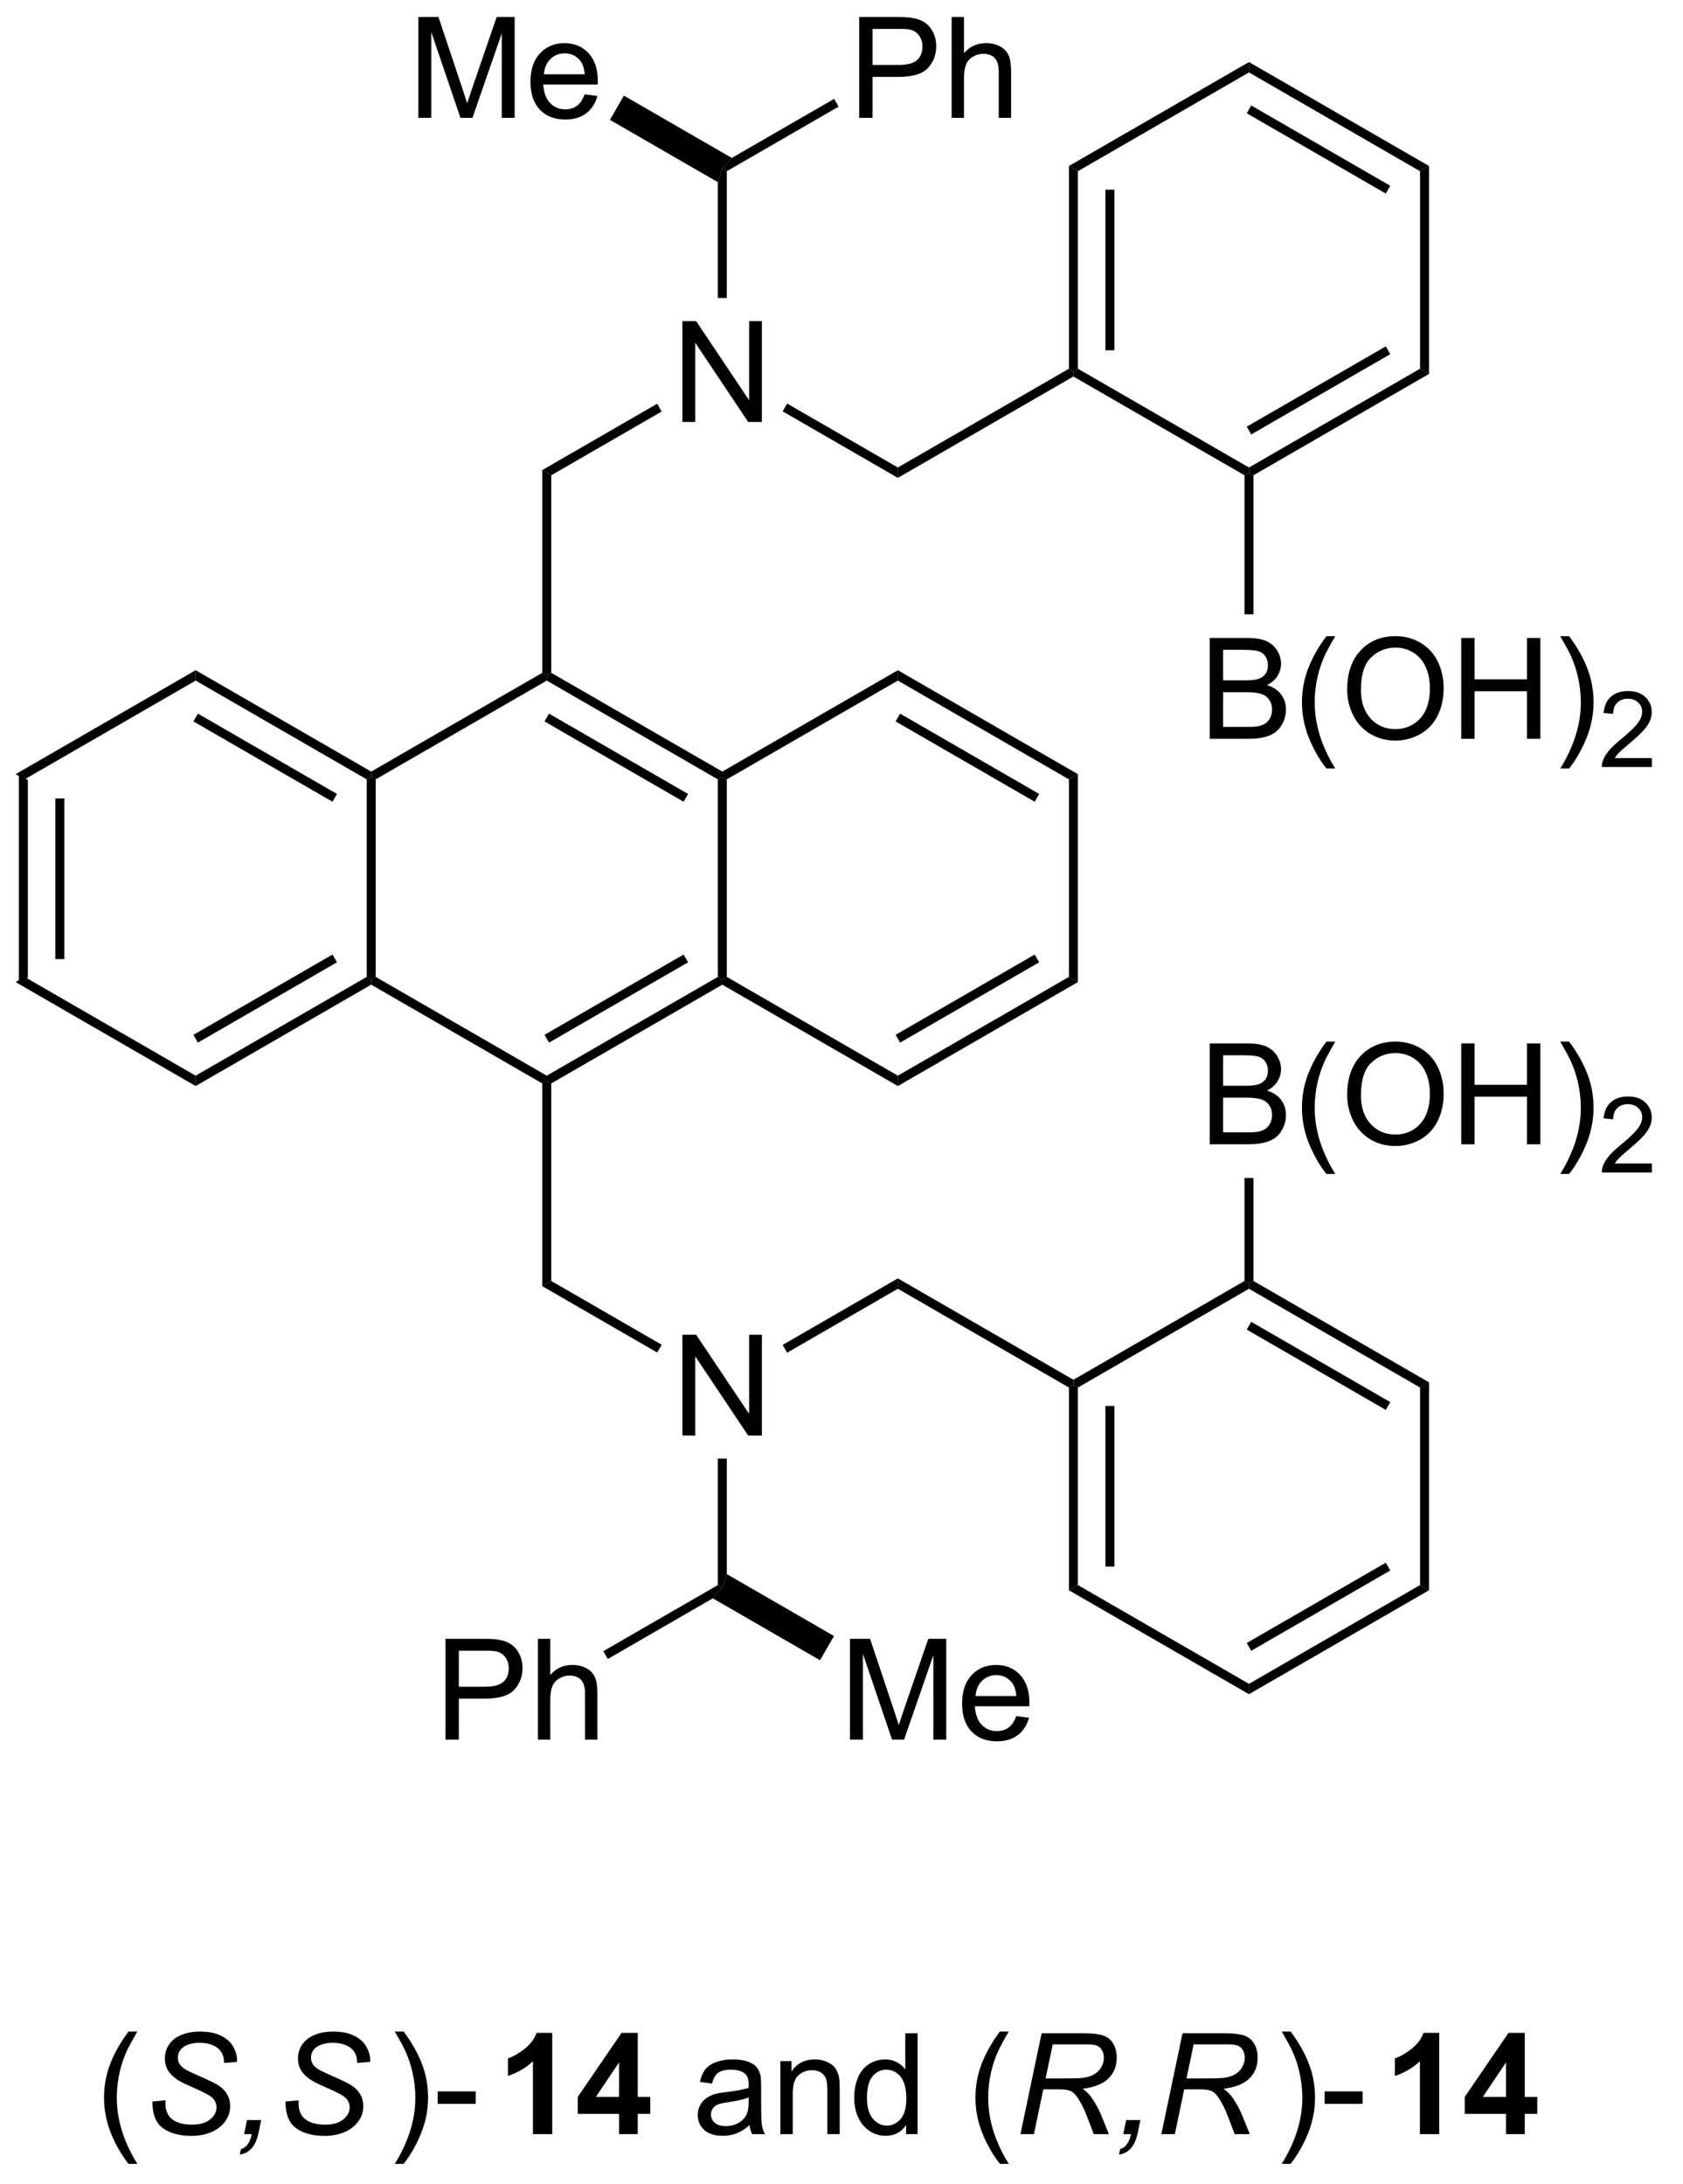 <?xml version="1.0" encoding="UTF-8"?>
<!DOCTYPE svg PUBLIC '-//W3C//DTD SVG 1.0//EN'
          'http://www.w3.org/TR/2001/REC-SVG-20010904/DTD/svg10.dtd'>
<svg stroke-dasharray="none" shape-rendering="auto" xmlns="http://www.w3.org/2000/svg" font-family="'Dialog'" text-rendering="auto" width="131" fill-opacity="1" color-interpolation="auto" color-rendering="auto" preserveAspectRatio="xMidYMid meet" font-size="12px" viewBox="0 0 131 170" fill="black" xmlns:xlink="http://www.w3.org/1999/xlink" stroke="black" image-rendering="auto" stroke-miterlimit="10" stroke-linecap="square" stroke-linejoin="miter" font-style="normal" stroke-width="1" height="170" stroke-dashoffset="0" font-weight="normal" stroke-opacity="1"
><!--Generated by the Batik Graphics2D SVG Generator--><defs id="genericDefs"
  /><g
  ><defs id="defs1"
    ><clipPath clipPathUnits="userSpaceOnUse" id="clipPath1"
      ><path d="M0.633 1.583 L98.185 1.583 L98.185 128.945 L0.633 128.945 L0.633 1.583 Z"
      /></clipPath
      ><clipPath clipPathUnits="userSpaceOnUse" id="clipPath2"
      ><path d="M252.232 18.832 L252.232 142.653 L347.072 142.653 L347.072 18.832 Z"
      /></clipPath
    ></defs
    ><g transform="scale(1.333,1.333) translate(-0.633,-1.583) matrix(1.029,0,0,1.029,-258.813,-17.788)"
    ><path d="M253.204 62.788 L253.715 63.083 L253.715 74.297 L253.204 74.592 ZM255.276 64.132 L255.276 73.248 L255.786 73.248 L255.786 64.132 Z" stroke="none" clip-path="url(#clipPath2)"
    /></g
    ><g transform="matrix(1.371,0,0,1.371,-345.928,-25.827)"
    ><path d="M253.204 74.592 L253.715 74.297 L263.426 79.904 L263.426 80.493 Z" stroke="none" clip-path="url(#clipPath2)"
    /></g
    ><g transform="matrix(1.371,0,0,1.371,-345.928,-25.827)"
    ><path d="M263.426 80.493 L263.426 79.904 L273.138 74.297 L273.393 74.444 L273.393 74.739 ZM263.554 78.028 L271.449 73.469 L271.194 73.028 L263.299 77.586 Z" stroke="none" clip-path="url(#clipPath2)"
    /></g
    ><g transform="matrix(1.371,0,0,1.371,-345.928,-25.827)"
    ><path d="M273.648 74.297 L273.393 74.444 L273.138 74.297 L273.138 63.083 L273.393 62.936 L273.648 63.083 Z" stroke="none" clip-path="url(#clipPath2)"
    /></g
    ><g transform="matrix(1.371,0,0,1.371,-345.928,-25.827)"
    ><path d="M273.393 62.641 L273.393 62.936 L273.138 63.083 L263.426 57.476 L263.426 56.887 ZM271.449 63.911 L263.554 59.352 L263.299 59.794 L271.194 64.353 Z" stroke="none" clip-path="url(#clipPath2)"
    /></g
    ><g transform="matrix(1.371,0,0,1.371,-345.928,-25.827)"
    ><path d="M253.715 63.083 L253.204 62.788 L263.426 56.887 L263.426 57.476 Z" stroke="none" clip-path="url(#clipPath2)"
    /></g
    ><g transform="matrix(1.371,0,0,1.371,-345.928,-25.827)"
    ><path d="M273.393 74.739 L273.393 74.444 L273.648 74.297 L283.36 79.904 L283.36 80.199 L283.105 80.346 Z" stroke="none" clip-path="url(#clipPath2)"
    /></g
    ><g transform="matrix(1.371,0,0,1.371,-345.928,-25.827)"
    ><path d="M283.615 80.346 L283.36 80.199 L283.36 79.904 L293.072 74.297 L293.327 74.444 L293.327 74.739 ZM283.488 78.028 L291.383 73.469 L291.128 73.028 L283.232 77.586 Z" stroke="none" clip-path="url(#clipPath2)"
    /></g
    ><g transform="matrix(1.371,0,0,1.371,-345.928,-25.827)"
    ><path d="M293.582 74.297 L293.327 74.444 L293.072 74.297 L293.072 63.083 L293.327 62.936 L293.582 63.083 Z" stroke="none" clip-path="url(#clipPath2)"
    /></g
    ><g transform="matrix(1.371,0,0,1.371,-345.928,-25.827)"
    ><path d="M293.327 62.641 L293.327 62.936 L293.072 63.083 L283.36 57.476 L283.36 57.181 L283.615 57.034 ZM291.383 63.911 L283.488 59.352 L283.232 59.794 L291.128 64.353 Z" stroke="none" clip-path="url(#clipPath2)"
    /></g
    ><g transform="matrix(1.371,0,0,1.371,-345.928,-25.827)"
    ><path d="M273.648 63.083 L273.393 62.936 L273.393 62.641 L283.105 57.034 L283.36 57.181 L283.36 57.476 Z" stroke="none" clip-path="url(#clipPath2)"
    /></g
    ><g transform="matrix(1.371,0,0,1.371,-345.928,-25.827)"
    ><path d="M293.327 74.739 L293.327 74.444 L293.582 74.297 L303.293 79.904 L303.293 80.493 Z" stroke="none" clip-path="url(#clipPath2)"
    /></g
    ><g transform="matrix(1.371,0,0,1.371,-345.928,-25.827)"
    ><path d="M303.293 80.493 L303.293 79.904 L313.005 74.297 L313.515 74.592 ZM303.421 78.028 L311.316 73.469 L311.061 73.028 L303.166 77.586 Z" stroke="none" clip-path="url(#clipPath2)"
    /></g
    ><g transform="matrix(1.371,0,0,1.371,-345.928,-25.827)"
    ><path d="M313.515 74.592 L313.005 74.297 L313.005 63.083 L313.515 62.788 Z" stroke="none" clip-path="url(#clipPath2)"
    /></g
    ><g transform="matrix(1.371,0,0,1.371,-345.928,-25.827)"
    ><path d="M313.515 62.788 L313.005 63.083 L303.293 57.476 L303.293 56.887 ZM311.316 63.911 L303.421 59.352 L303.166 59.794 L311.061 64.353 Z" stroke="none" clip-path="url(#clipPath2)"
    /></g
    ><g transform="matrix(1.371,0,0,1.371,-345.928,-25.827)"
    ><path d="M293.582 63.083 L293.327 62.936 L293.327 62.641 L303.293 56.887 L303.293 57.476 Z" stroke="none" clip-path="url(#clipPath2)"
    /></g
    ><g transform="matrix(1.371,0,0,1.371,-345.928,-25.827)"
    ><path d="M283.615 57.034 L283.36 57.181 L283.105 57.034 L283.105 45.525 L283.615 45.82 Z" stroke="none" clip-path="url(#clipPath2)"
    /></g
    ><g transform="matrix(1.371,0,0,1.371,-345.928,-25.827)"
    ><path d="M283.105 80.346 L283.36 80.199 L283.615 80.346 L283.615 91.56 L283.105 91.855 Z" stroke="none" clip-path="url(#clipPath2)"
    /></g
    ><g transform="matrix(1.371,0,0,1.371,-345.928,-25.827)"
    ><path d="M291.061 42.793 L291.061 37.067 L291.84 37.067 L294.848 41.562 L294.848 37.067 L295.574 37.067 L295.574 42.793 L294.796 42.793 L291.788 38.293 L291.788 42.793 L291.061 42.793 Z" stroke="none" clip-path="url(#clipPath2)"
    /></g
    ><g transform="matrix(1.371,0,0,1.371,-345.928,-25.827)"
    ><path d="M283.615 45.82 L283.105 45.525 L289.63 41.758 L289.885 42.2 Z" stroke="none" clip-path="url(#clipPath2)"
    /></g
    ><g transform="matrix(1.371,0,0,1.371,-345.928,-25.827)"
    ><path d="M291.061 100.337 L291.061 94.61 L291.84 94.61 L294.848 99.105 L294.848 94.61 L295.574 94.61 L295.574 100.337 L294.796 100.337 L291.788 95.837 L291.788 100.337 L291.061 100.337 Z" stroke="none" clip-path="url(#clipPath2)"
    /></g
    ><g transform="matrix(1.371,0,0,1.371,-345.928,-25.827)"
    ><path d="M283.105 91.855 L283.615 91.56 L289.885 95.18 L289.63 95.622 Z" stroke="none" clip-path="url(#clipPath2)"
    /></g
    ><g transform="matrix(1.371,0,0,1.371,-345.928,-25.827)"
    ><path d="M293.582 35.755 L293.072 35.755 L293.072 29.179 L293.327 28.41 L293.582 28.557 Z" stroke="none" clip-path="url(#clipPath2)"
    /></g
    ><g transform="matrix(1.371,0,0,1.371,-345.928,-25.827)"
    ><path d="M301.098 25.53 L301.098 19.804 L303.26 19.804 Q303.83 19.804 304.129 19.858 Q304.551 19.929 304.835 20.127 Q305.122 20.322 305.296 20.679 Q305.471 21.033 305.471 21.46 Q305.471 22.189 305.004 22.697 Q304.541 23.202 303.325 23.202 L301.856 23.202 L301.856 25.53 L301.098 25.53 ZM301.856 22.525 L303.338 22.525 Q304.072 22.525 304.379 22.252 Q304.689 21.978 304.689 21.483 Q304.689 21.124 304.507 20.869 Q304.325 20.611 304.028 20.53 Q303.838 20.478 303.322 20.478 L301.856 20.478 L301.856 22.525 ZM306.346 25.53 L306.346 19.804 L307.049 19.804 L307.049 21.858 Q307.541 21.288 308.291 21.288 Q308.752 21.288 309.09 21.471 Q309.432 21.65 309.577 21.971 Q309.723 22.291 309.723 22.9 L309.723 25.53 L309.02 25.53 L309.02 22.9 Q309.02 22.374 308.791 22.135 Q308.564 21.892 308.145 21.892 Q307.833 21.892 307.557 22.056 Q307.283 22.218 307.166 22.497 Q307.049 22.773 307.049 23.26 L307.049 25.53 L306.346 25.53 Z" stroke="none" clip-path="url(#clipPath2)"
    /></g
    ><g transform="matrix(1.371,0,0,1.371,-345.928,-25.827)"
    ><path d="M293.582 28.557 L293.327 28.41 L293.865 27.804 L299.675 24.45 L299.93 24.892 Z" stroke="none" clip-path="url(#clipPath2)"
    /></g
    ><g transform="matrix(1.371,0,0,1.371,-345.928,-25.827)"
    ><path d="M276.071 25.53 L276.071 19.804 L277.212 19.804 L278.568 23.858 Q278.756 24.424 278.842 24.705 Q278.938 24.392 279.146 23.788 L280.516 19.804 L281.537 19.804 L281.537 25.53 L280.805 25.53 L280.805 20.736 L279.141 25.53 L278.459 25.53 L276.803 20.655 L276.803 25.53 L276.071 25.53 ZM285.508 24.195 L286.235 24.283 Q286.063 24.921 285.597 25.273 Q285.133 25.624 284.412 25.624 Q283.5 25.624 282.967 25.064 Q282.435 24.502 282.435 23.491 Q282.435 22.445 282.974 21.866 Q283.514 21.288 284.373 21.288 Q285.204 21.288 285.73 21.856 Q286.258 22.421 286.258 23.447 Q286.258 23.51 286.256 23.635 L283.162 23.635 Q283.201 24.32 283.547 24.684 Q283.896 25.046 284.415 25.046 Q284.803 25.046 285.076 24.843 Q285.349 24.64 285.508 24.195 ZM283.201 23.056 L285.516 23.056 Q285.469 22.533 285.25 22.273 Q284.915 21.866 284.381 21.866 Q283.896 21.866 283.566 22.192 Q283.235 22.515 283.201 23.056 Z" stroke="none" clip-path="url(#clipPath2)"
    /></g
    ><g transform="matrix(1.371,0,0,1.371,-345.928,-25.827)"
    ><path d="M293.865 27.804 L293.327 28.41 L293.072 29.179 L286.946 25.642 L287.74 24.267 Z" stroke="none" clip-path="url(#clipPath2)"
    /></g
    ><g transform="matrix(1.371,0,0,1.371,-345.928,-25.827)"
    ><path d="M293.072 101.641 L293.582 101.641 L293.582 108.201 L293.327 108.97 L293.072 108.823 Z" stroke="none" clip-path="url(#clipPath2)"
    /></g
    ><g transform="matrix(1.371,0,0,1.371,-345.928,-25.827)"
    ><path d="M300.575 117.6 L300.575 111.873 L301.715 111.873 L303.072 115.928 Q303.26 116.493 303.346 116.774 Q303.442 116.462 303.65 115.858 L305.02 111.873 L306.041 111.873 L306.041 117.6 L305.309 117.6 L305.309 112.805 L303.645 117.6 L302.963 117.6 L301.307 112.725 L301.307 117.6 L300.575 117.6 ZM310.012 116.264 L310.739 116.352 Q310.567 116.99 310.101 117.342 Q309.637 117.694 308.916 117.694 Q308.004 117.694 307.471 117.134 Q306.939 116.571 306.939 115.561 Q306.939 114.514 307.478 113.936 Q308.017 113.358 308.877 113.358 Q309.708 113.358 310.234 113.925 Q310.762 114.49 310.762 115.516 Q310.762 115.579 310.76 115.704 L307.666 115.704 Q307.705 116.389 308.051 116.753 Q308.4 117.115 308.918 117.115 Q309.307 117.115 309.58 116.912 Q309.853 116.709 310.012 116.264 ZM307.705 115.126 L310.02 115.126 Q309.973 114.602 309.754 114.342 Q309.418 113.936 308.885 113.936 Q308.4 113.936 308.07 114.261 Q307.739 114.584 307.705 115.126 Z" stroke="none" clip-path="url(#clipPath2)"
    /></g
    ><g transform="matrix(1.371,0,0,1.371,-345.928,-25.827)"
    ><path d="M292.788 109.576 L293.327 108.97 L293.582 108.201 L299.668 111.715 L298.874 113.09 Z" stroke="none" clip-path="url(#clipPath2)"
    /></g
    ><g transform="matrix(1.371,0,0,1.371,-345.928,-25.827)"
    ><path d="M277.61 117.6 L277.61 111.873 L279.772 111.873 Q280.342 111.873 280.641 111.928 Q281.063 111.998 281.347 112.196 Q281.633 112.391 281.808 112.748 Q281.982 113.102 281.982 113.529 Q281.982 114.259 281.516 114.766 Q281.053 115.272 279.837 115.272 L278.368 115.272 L278.368 117.6 L277.61 117.6 ZM278.368 114.594 L279.85 114.594 Q280.584 114.594 280.891 114.321 Q281.201 114.048 281.201 113.553 Q281.201 113.194 281.019 112.938 Q280.837 112.68 280.54 112.6 Q280.35 112.548 279.834 112.548 L278.368 112.548 L278.368 114.594 ZM282.857 117.6 L282.857 111.873 L283.56 111.873 L283.56 113.928 Q284.053 113.358 284.803 113.358 Q285.264 113.358 285.602 113.54 Q285.943 113.719 286.089 114.04 Q286.235 114.36 286.235 114.969 L286.235 117.6 L285.532 117.6 L285.532 114.969 Q285.532 114.444 285.303 114.204 Q285.076 113.962 284.657 113.962 Q284.344 113.962 284.068 114.126 Q283.795 114.287 283.678 114.566 Q283.56 114.842 283.56 115.329 L283.56 117.6 L282.857 117.6 Z" stroke="none" clip-path="url(#clipPath2)"
    /></g
    ><g transform="matrix(1.371,0,0,1.371,-345.928,-25.827)"
    ><path d="M293.072 108.823 L293.327 108.97 L292.788 109.576 L286.826 113.018 L286.571 112.576 Z" stroke="none" clip-path="url(#clipPath2)"
    /></g
    ><g transform="matrix(1.371,0,0,1.371,-345.928,-25.827)"
    ><path d="M296.753 42.191 L297.008 41.749 L303.293 45.378 L303.293 45.967 Z" stroke="none" clip-path="url(#clipPath2)"
    /></g
    ><g transform="matrix(1.371,0,0,1.371,-345.928,-25.827)"
    ><path d="M303.293 45.967 L303.293 45.378 L313.005 39.771 L313.26 39.918 L313.26 40.213 Z" stroke="none" clip-path="url(#clipPath2)"
    /></g
    ><g transform="matrix(1.371,0,0,1.371,-345.928,-25.827)"
    ><path d="M297.008 95.631 L296.753 95.189 L303.293 91.413 L303.293 92.002 Z" stroke="none" clip-path="url(#clipPath2)"
    /></g
    ><g transform="matrix(1.371,0,0,1.371,-345.928,-25.827)"
    ><path d="M303.293 92.002 L303.293 91.413 L313.26 97.167 L313.26 97.462 L313.005 97.609 Z" stroke="none" clip-path="url(#clipPath2)"
    /></g
    ><g transform="matrix(1.371,0,0,1.371,-345.928,-25.827)"
    ><path d="M313.515 39.771 L313.26 39.918 L313.005 39.771 L313.005 28.262 L313.515 28.557 ZM315.587 38.722 L315.587 29.606 L315.077 29.606 L315.077 38.722 Z" stroke="none" clip-path="url(#clipPath2)"
    /></g
    ><g transform="matrix(1.371,0,0,1.371,-345.928,-25.827)"
    ><path d="M313.515 28.557 L313.005 28.262 L323.227 22.361 L323.227 22.95 Z" stroke="none" clip-path="url(#clipPath2)"
    /></g
    ><g transform="matrix(1.371,0,0,1.371,-345.928,-25.827)"
    ><path d="M323.227 22.95 L323.227 22.361 L333.449 28.262 L332.939 28.557 ZM323.1 25.268 L330.995 29.827 L331.25 29.385 L323.355 24.826 Z" stroke="none" clip-path="url(#clipPath2)"
    /></g
    ><g transform="matrix(1.371,0,0,1.371,-345.928,-25.827)"
    ><path d="M332.939 28.557 L333.449 28.262 L333.449 40.066 L332.939 39.771 Z" stroke="none" clip-path="url(#clipPath2)"
    /></g
    ><g transform="matrix(1.371,0,0,1.371,-345.928,-25.827)"
    ><path d="M332.939 39.771 L333.449 40.066 L323.482 45.82 L323.227 45.673 L323.227 45.378 ZM330.995 38.502 L323.1 43.06 L323.355 43.502 L331.25 38.943 Z" stroke="none" clip-path="url(#clipPath2)"
    /></g
    ><g transform="matrix(1.371,0,0,1.371,-345.928,-25.827)"
    ><path d="M323.227 45.378 L323.227 45.673 L322.972 45.82 L313.26 40.213 L313.26 39.918 L313.515 39.771 Z" stroke="none" clip-path="url(#clipPath2)"
    /></g
    ><g transform="matrix(1.371,0,0,1.371,-345.928,-25.827)"
    ><path d="M313.005 97.609 L313.26 97.462 L313.515 97.609 L313.515 108.823 L313.005 109.118 ZM315.077 98.658 L315.077 107.774 L315.587 107.774 L315.587 98.658 Z" stroke="none" clip-path="url(#clipPath2)"
    /></g
    ><g transform="matrix(1.371,0,0,1.371,-345.928,-25.827)"
    ><path d="M313.005 109.118 L313.515 108.823 L323.227 114.43 L323.227 115.019 Z" stroke="none" clip-path="url(#clipPath2)"
    /></g
    ><g transform="matrix(1.371,0,0,1.371,-345.928,-25.827)"
    ><path d="M323.227 115.019 L323.227 114.43 L332.939 108.823 L333.449 109.118 ZM323.355 112.554 L331.25 107.995 L330.995 107.553 L323.1 112.112 Z" stroke="none" clip-path="url(#clipPath2)"
    /></g
    ><g transform="matrix(1.371,0,0,1.371,-345.928,-25.827)"
    ><path d="M333.449 109.118 L332.939 108.823 L332.939 97.609 L333.449 97.314 Z" stroke="none" clip-path="url(#clipPath2)"
    /></g
    ><g transform="matrix(1.371,0,0,1.371,-345.928,-25.827)"
    ><path d="M333.449 97.314 L332.939 97.609 L323.227 92.002 L323.227 91.707 L323.482 91.56 ZM331.25 98.437 L323.355 93.879 L323.1 94.32 L330.995 98.879 Z" stroke="none" clip-path="url(#clipPath2)"
    /></g
    ><g transform="matrix(1.371,0,0,1.371,-345.928,-25.827)"
    ><path d="M322.972 91.56 L323.227 91.707 L323.227 92.002 L313.515 97.609 L313.26 97.462 L313.26 97.167 Z" stroke="none" clip-path="url(#clipPath2)"
    /></g
    ><g transform="matrix(1.371,0,0,1.371,-345.928,-25.827)"
    ><path d="M321 83.799 L321 78.072 L323.149 78.072 Q323.805 78.072 324.201 78.247 Q324.599 78.418 324.824 78.781 Q325.047 79.142 325.047 79.536 Q325.047 79.903 324.847 80.228 Q324.649 80.551 324.248 80.752 Q324.766 80.903 325.045 81.27 Q325.326 81.637 325.326 82.137 Q325.326 82.541 325.154 82.887 Q324.985 83.231 324.735 83.418 Q324.485 83.606 324.107 83.702 Q323.732 83.799 323.185 83.799 L321 83.799 ZM321.758 80.478 L322.998 80.478 Q323.5 80.478 323.719 80.411 Q324.008 80.325 324.154 80.127 Q324.303 79.926 324.303 79.627 Q324.303 79.34 324.165 79.124 Q324.029 78.908 323.774 78.827 Q323.521 78.747 322.904 78.747 L321.758 78.747 L321.758 80.478 ZM321.758 83.122 L323.185 83.122 Q323.553 83.122 323.701 83.096 Q323.962 83.049 324.136 82.939 Q324.313 82.83 324.425 82.622 Q324.54 82.411 324.54 82.137 Q324.54 81.817 324.375 81.583 Q324.212 81.346 323.92 81.249 Q323.631 81.153 323.084 81.153 L321.758 81.153 L321.758 83.122 ZM327.623 85.484 Q327.04 84.749 326.636 83.765 Q326.235 82.778 326.235 81.723 Q326.235 80.793 326.537 79.942 Q326.889 78.955 327.623 77.973 L328.125 77.973 Q327.654 78.786 327.5 79.135 Q327.264 79.674 327.125 80.26 Q326.959 80.989 326.959 81.728 Q326.959 83.606 328.125 85.484 L327.623 85.484 ZM328.803 81.01 Q328.803 79.583 329.568 78.778 Q330.334 77.971 331.545 77.971 Q332.337 77.971 332.972 78.351 Q333.61 78.728 333.943 79.406 Q334.279 80.083 334.279 80.942 Q334.279 81.814 333.928 82.502 Q333.576 83.189 332.93 83.543 Q332.287 83.898 331.54 83.898 Q330.732 83.898 330.094 83.507 Q329.459 83.114 329.131 82.439 Q328.803 81.762 328.803 81.01 ZM329.584 81.02 Q329.584 82.056 330.139 82.653 Q330.696 83.247 331.537 83.247 Q332.391 83.247 332.943 82.645 Q333.498 82.043 333.498 80.939 Q333.498 80.239 333.261 79.718 Q333.024 79.197 332.568 78.911 Q332.115 78.622 331.547 78.622 Q330.743 78.622 330.162 79.176 Q329.584 79.728 329.584 81.02 ZM335.278 83.799 L335.278 78.072 L336.036 78.072 L336.036 80.424 L339.012 80.424 L339.012 78.072 L339.77 78.072 L339.77 83.799 L339.012 83.799 L339.012 81.098 L336.036 81.098 L336.036 83.799 L335.278 83.799 ZM341.404 85.484 L340.899 85.484 Q342.068 83.606 342.068 81.728 Q342.068 80.994 341.899 80.27 Q341.766 79.684 341.529 79.145 Q341.375 78.793 340.899 77.973 L341.404 77.973 Q342.139 78.955 342.49 79.942 Q342.79 80.793 342.79 81.723 Q342.79 82.778 342.386 83.765 Q341.982 84.749 341.404 85.484 Z" stroke="none" clip-path="url(#clipPath2)"
    /></g
    ><g transform="matrix(1.371,0,0,1.371,-345.928,-25.827)"
    ><path d="M346.1 84.891 L346.1 85.399 L343.26 85.399 Q343.255 85.207 343.323 85.031 Q343.43 84.742 343.668 84.461 Q343.909 84.18 344.36 83.811 Q345.059 83.237 345.305 82.901 Q345.551 82.565 345.551 82.266 Q345.551 81.953 345.327 81.739 Q345.104 81.522 344.743 81.522 Q344.362 81.522 344.133 81.75 Q343.905 81.979 343.903 82.383 L343.36 82.328 Q343.417 81.721 343.78 81.405 Q344.143 81.086 344.755 81.086 Q345.374 81.086 345.733 81.43 Q346.094 81.772 346.094 82.278 Q346.094 82.535 345.989 82.785 Q345.883 83.034 345.637 83.309 Q345.393 83.584 344.825 84.065 Q344.35 84.463 344.215 84.606 Q344.081 84.748 343.993 84.891 L346.1 84.891 Z" stroke="none" clip-path="url(#clipPath2)"
    /></g
    ><g transform="matrix(1.371,0,0,1.371,-345.928,-25.827)"
    ><path d="M323.482 91.56 L323.227 91.707 L322.972 91.56 L322.972 85.71 L323.482 85.71 Z" stroke="none" clip-path="url(#clipPath2)"
    /></g
    ><g transform="matrix(1.371,0,0,1.371,-345.928,-25.827)"
    ><path d="M259.613 141.68 Q259.029 140.946 258.625 139.962 Q258.224 138.975 258.224 137.92 Q258.224 136.99 258.527 136.139 Q258.878 135.152 259.613 134.17 L260.115 134.17 Q259.644 134.982 259.49 135.331 Q259.253 135.87 259.115 136.456 Q258.949 137.185 258.949 137.925 Q258.949 139.803 260.115 141.68 L259.613 141.68 Z" stroke="none" clip-path="url(#clipPath2)"
    /></g
    ><g transform="matrix(1.371,0,0,1.371,-345.928,-25.827)"
    ><path d="M260.967 138.144 L261.717 138.073 L261.709 138.272 Q261.709 138.605 261.86 138.881 Q262.014 139.154 262.365 139.305 Q262.717 139.456 263.201 139.456 Q263.889 139.456 264.25 139.157 Q264.613 138.855 264.613 138.467 Q264.613 138.198 264.42 137.975 Q264.224 137.756 263.355 137.381 Q262.678 137.089 262.433 136.933 Q262.045 136.678 261.86 136.381 Q261.678 136.081 261.678 135.698 Q261.678 135.256 261.92 134.902 Q262.162 134.545 262.628 134.357 Q263.097 134.17 263.683 134.17 Q264.381 134.17 264.86 134.404 Q265.342 134.639 265.558 135.029 Q265.776 135.42 265.776 135.777 Q265.776 135.81 265.771 135.894 L265.034 135.951 Q265.034 135.709 264.99 135.573 Q264.912 135.334 264.748 135.17 Q264.584 135.006 264.297 134.907 Q264.011 134.808 263.654 134.808 Q263.029 134.808 262.683 135.089 Q262.417 135.303 262.417 135.66 Q262.417 135.87 262.526 136.037 Q262.636 136.201 262.92 136.363 Q263.123 136.475 263.886 136.81 Q264.503 137.084 264.738 137.24 Q265.05 137.448 265.217 137.743 Q265.386 138.037 265.386 138.412 Q265.386 138.878 265.102 139.272 Q264.818 139.662 264.318 139.878 Q263.818 140.094 263.175 140.094 Q262.201 140.094 261.586 139.67 Q260.972 139.245 260.967 138.144 ZM266.175 139.995 L266.342 139.193 L267.146 139.193 L267.003 139.894 Q266.87 140.524 266.589 140.816 Q266.31 141.11 265.933 141.152 L265.998 140.844 Q266.464 140.714 266.613 139.995 L266.175 139.995 ZM268.525 138.144 L269.275 138.073 L269.267 138.272 Q269.267 138.605 269.418 138.881 Q269.572 139.154 269.924 139.305 Q270.275 139.456 270.76 139.456 Q271.447 139.456 271.809 139.157 Q272.171 138.855 272.171 138.467 Q272.171 138.198 271.978 137.975 Q271.783 137.756 270.913 137.381 Q270.236 137.089 269.991 136.933 Q269.603 136.678 269.418 136.381 Q269.236 136.081 269.236 135.698 Q269.236 135.256 269.478 134.902 Q269.721 134.545 270.187 134.357 Q270.655 134.17 271.241 134.17 Q271.939 134.17 272.418 134.404 Q272.9 134.639 273.116 135.029 Q273.335 135.42 273.335 135.777 Q273.335 135.81 273.33 135.894 L272.593 135.951 Q272.593 135.709 272.549 135.573 Q272.471 135.334 272.307 135.17 Q272.142 135.006 271.856 134.907 Q271.57 134.808 271.213 134.808 Q270.588 134.808 270.241 135.089 Q269.976 135.303 269.976 135.66 Q269.976 135.87 270.085 136.037 Q270.195 136.201 270.478 136.363 Q270.682 136.475 271.445 136.81 Q272.062 137.084 272.296 137.24 Q272.609 137.448 272.775 137.743 Q272.945 138.037 272.945 138.412 Q272.945 138.878 272.661 139.272 Q272.377 139.662 271.877 139.878 Q271.377 140.094 270.734 140.094 Q269.76 140.094 269.145 139.67 Q268.53 139.245 268.525 138.144 Z" stroke="none" clip-path="url(#clipPath2)"
    /></g
    ><g transform="matrix(1.371,0,0,1.371,-345.928,-25.827)"
    ><path d="M275.236 141.68 L274.731 141.68 Q275.9 139.803 275.9 137.925 Q275.9 137.191 275.731 136.467 Q275.598 135.881 275.361 135.342 Q275.208 134.99 274.731 134.17 L275.236 134.17 Q275.971 135.152 276.322 136.139 Q276.622 136.99 276.622 137.92 Q276.622 138.975 276.218 139.962 Q275.814 140.946 275.236 141.68 ZM277.166 138.277 L277.166 137.568 L279.325 137.568 L279.325 138.277 L277.166 138.277 Z" stroke="none" clip-path="url(#clipPath2)"
    /></g
    ><g transform="matrix(1.371,0,0,1.371,-345.928,-25.827)"
    ><path d="M283.671 139.995 L282.575 139.995 L282.575 135.857 Q281.973 136.42 281.155 136.691 L281.155 135.693 Q281.585 135.553 282.088 135.162 Q282.593 134.769 282.78 134.245 L283.671 134.245 L283.671 139.995 ZM287.464 139.995 L287.464 138.842 L285.12 138.842 L285.12 137.881 L287.605 134.245 L288.526 134.245 L288.526 137.878 L289.238 137.878 L289.238 138.842 L288.526 138.842 L288.526 139.995 L287.464 139.995 ZM287.464 137.878 L287.464 135.92 L286.149 137.878 L287.464 137.878 Z" stroke="none" clip-path="url(#clipPath2)"
    /></g
    ><g transform="matrix(1.371,0,0,1.371,-345.928,-25.827)"
    ><path d="M294.878 139.482 Q294.488 139.816 294.125 139.954 Q293.766 140.089 293.352 140.089 Q292.667 140.089 292.3 139.756 Q291.933 139.42 291.933 138.902 Q291.933 138.597 292.071 138.344 Q292.211 138.092 292.435 137.941 Q292.659 137.787 292.941 137.709 Q293.149 137.654 293.566 137.605 Q294.417 137.503 294.821 137.363 Q294.823 137.217 294.823 137.178 Q294.823 136.748 294.625 136.573 Q294.355 136.334 293.823 136.334 Q293.329 136.334 293.092 136.508 Q292.855 136.683 292.743 137.123 L292.055 137.029 Q292.149 136.589 292.363 136.318 Q292.579 136.045 292.985 135.899 Q293.391 135.753 293.925 135.753 Q294.456 135.753 294.787 135.878 Q295.12 136.003 295.276 136.193 Q295.433 136.381 295.495 136.67 Q295.532 136.85 295.532 137.318 L295.532 138.256 Q295.532 139.238 295.576 139.498 Q295.62 139.756 295.753 139.995 L295.019 139.995 Q294.909 139.777 294.878 139.482 ZM294.821 137.912 Q294.438 138.068 293.672 138.178 Q293.238 138.24 293.058 138.318 Q292.878 138.397 292.779 138.548 Q292.683 138.698 292.683 138.881 Q292.683 139.162 292.896 139.35 Q293.11 139.537 293.519 139.537 Q293.925 139.537 294.24 139.36 Q294.558 139.183 294.706 138.873 Q294.821 138.636 294.821 138.17 L294.821 137.912 ZM296.622 139.995 L296.622 135.847 L297.254 135.847 L297.254 136.435 Q297.71 135.753 298.575 135.753 Q298.95 135.753 299.262 135.889 Q299.577 136.022 299.734 136.24 Q299.89 136.459 299.952 136.761 Q299.991 136.956 299.991 137.443 L299.991 139.995 L299.288 139.995 L299.288 137.472 Q299.288 137.042 299.205 136.829 Q299.124 136.615 298.916 136.49 Q298.707 136.363 298.426 136.363 Q297.976 136.363 297.65 136.649 Q297.325 136.933 297.325 137.73 L297.325 139.995 L296.622 139.995 ZM303.761 139.995 L303.761 139.472 Q303.368 140.089 302.602 140.089 Q302.105 140.089 301.688 139.816 Q301.274 139.542 301.045 139.053 Q300.816 138.56 300.816 137.925 Q300.816 137.303 301.021 136.798 Q301.23 136.292 301.644 136.024 Q302.058 135.753 302.571 135.753 Q302.946 135.753 303.238 135.912 Q303.532 136.068 303.714 136.323 L303.714 134.269 L304.415 134.269 L304.415 139.995 L303.761 139.995 ZM301.54 137.925 Q301.54 138.722 301.875 139.118 Q302.211 139.511 302.667 139.511 Q303.128 139.511 303.451 139.133 Q303.774 138.756 303.774 137.982 Q303.774 137.131 303.446 136.732 Q303.118 136.334 302.636 136.334 Q302.167 136.334 301.852 136.717 Q301.54 137.1 301.54 137.925 ZM309.086 141.68 Q308.503 140.946 308.099 139.962 Q307.698 138.975 307.698 137.92 Q307.698 136.99 308 136.139 Q308.352 135.152 309.086 134.17 L309.589 134.17 Q309.118 134.982 308.964 135.331 Q308.727 135.87 308.589 136.456 Q308.422 137.185 308.422 137.925 Q308.422 139.803 309.589 141.68 L309.086 141.68 Z" stroke="none" clip-path="url(#clipPath2)"
    /></g
    ><g transform="matrix(1.371,0,0,1.371,-345.928,-25.827)"
    ><path d="M310.253 139.995 L311.454 134.269 L313.855 134.269 Q314.566 134.269 314.933 134.389 Q315.3 134.506 315.508 134.834 Q315.719 135.162 315.719 135.662 Q315.719 136.363 315.261 136.823 Q314.805 137.285 313.784 137.42 Q314.097 137.652 314.258 137.873 Q314.618 138.378 314.837 138.917 L315.274 139.995 L314.417 139.995 L314.008 138.928 Q313.784 138.35 313.5 137.928 Q313.305 137.636 313.102 137.545 Q312.899 137.451 312.441 137.451 L311.55 137.451 L311.019 139.995 L310.253 139.995 ZM311.68 136.831 L312.738 136.831 Q313.472 136.831 313.696 136.81 Q314.128 136.769 314.404 136.618 Q314.683 136.464 314.834 136.206 Q314.988 135.948 314.988 135.652 Q314.988 135.402 314.873 135.217 Q314.761 135.029 314.576 134.964 Q314.394 134.897 313.954 134.897 L312.087 134.897 L311.68 136.831 ZM316.09 139.995 L316.257 139.193 L317.062 139.193 L316.918 139.894 Q316.786 140.524 316.504 140.816 Q316.226 141.11 315.848 141.152 L315.913 140.844 Q316.379 140.714 316.528 139.995 L316.09 139.995 ZM318.253 139.995 L319.454 134.269 L321.855 134.269 Q322.566 134.269 322.933 134.389 Q323.3 134.506 323.508 134.834 Q323.719 135.162 323.719 135.662 Q323.719 136.363 323.261 136.823 Q322.805 137.285 321.784 137.42 Q322.097 137.652 322.258 137.873 Q322.618 138.378 322.837 138.917 L323.274 139.995 L322.417 139.995 L322.008 138.928 Q321.784 138.35 321.5 137.928 Q321.305 137.636 321.102 137.545 Q320.899 137.451 320.441 137.451 L319.55 137.451 L319.019 139.995 L318.253 139.995 ZM319.68 136.831 L320.738 136.831 Q321.472 136.831 321.696 136.81 Q322.128 136.769 322.404 136.618 Q322.683 136.464 322.834 136.206 Q322.988 135.948 322.988 135.652 Q322.988 135.402 322.873 135.217 Q322.761 135.029 322.576 134.964 Q322.394 134.897 321.954 134.897 L320.087 134.897 L319.68 136.831 Z" stroke="none" clip-path="url(#clipPath2)"
    /></g
    ><g transform="matrix(1.371,0,0,1.371,-345.928,-25.827)"
    ><path d="M325.593 141.68 L325.088 141.68 Q326.257 139.803 326.257 137.925 Q326.257 137.191 326.088 136.467 Q325.955 135.881 325.718 135.342 Q325.564 134.99 325.088 134.17 L325.593 134.17 Q326.327 135.152 326.679 136.139 Q326.978 136.99 326.978 137.92 Q326.978 138.975 326.575 139.962 Q326.171 140.946 325.593 141.68 ZM327.523 138.277 L327.523 137.568 L329.681 137.568 L329.681 138.277 L327.523 138.277 Z" stroke="none" clip-path="url(#clipPath2)"
    /></g
    ><g transform="matrix(1.371,0,0,1.371,-345.928,-25.827)"
    ><path d="M334.028 139.995 L332.932 139.995 L332.932 135.857 Q332.33 136.42 331.512 136.691 L331.512 135.693 Q331.942 135.553 332.445 135.162 Q332.95 134.769 333.137 134.245 L334.028 134.245 L334.028 139.995 ZM337.821 139.995 L337.821 138.842 L335.477 138.842 L335.477 137.881 L337.961 134.245 L338.883 134.245 L338.883 137.878 L339.594 137.878 L339.594 138.842 L338.883 138.842 L338.883 139.995 L337.821 139.995 ZM337.821 137.878 L337.821 135.92 L336.506 137.878 L337.821 137.878 Z" stroke="none" clip-path="url(#clipPath2)"
    /></g
    ><g transform="matrix(1.371,0,0,1.371,-345.928,-25.827)"
    ><path d="M321 60.781 L321 55.055 L323.149 55.055 Q323.805 55.055 324.201 55.229 Q324.599 55.401 324.824 55.763 Q325.047 56.125 325.047 56.518 Q325.047 56.886 324.847 57.211 Q324.649 57.534 324.248 57.734 Q324.766 57.886 325.045 58.253 Q325.326 58.62 325.326 59.12 Q325.326 59.524 325.154 59.87 Q324.985 60.214 324.735 60.401 Q324.485 60.589 324.107 60.685 Q323.732 60.781 323.185 60.781 L321 60.781 ZM321.758 57.461 L322.998 57.461 Q323.5 57.461 323.719 57.393 Q324.008 57.307 324.154 57.109 Q324.303 56.909 324.303 56.609 Q324.303 56.323 324.165 56.107 Q324.029 55.891 323.774 55.81 Q323.521 55.729 322.904 55.729 L321.758 55.729 L321.758 57.461 ZM321.758 60.104 L323.185 60.104 Q323.553 60.104 323.701 60.078 Q323.962 60.031 324.136 59.922 Q324.313 59.813 324.425 59.604 Q324.54 59.393 324.54 59.12 Q324.54 58.8 324.375 58.565 Q324.212 58.328 323.92 58.232 Q323.631 58.136 323.084 58.136 L321.758 58.136 L321.758 60.104 ZM327.623 62.466 Q327.04 61.732 326.636 60.748 Q326.235 59.761 326.235 58.706 Q326.235 57.776 326.537 56.925 Q326.889 55.938 327.623 54.956 L328.125 54.956 Q327.654 55.768 327.5 56.117 Q327.264 56.656 327.125 57.242 Q326.959 57.971 326.959 58.711 Q326.959 60.589 328.125 62.466 L327.623 62.466 ZM328.803 57.992 Q328.803 56.565 329.568 55.761 Q330.334 54.953 331.545 54.953 Q332.337 54.953 332.972 55.334 Q333.61 55.711 333.943 56.388 Q334.279 57.065 334.279 57.925 Q334.279 58.797 333.928 59.484 Q333.576 60.172 332.93 60.526 Q332.287 60.88 331.54 60.88 Q330.732 60.88 330.094 60.49 Q329.459 60.096 329.131 59.422 Q328.803 58.745 328.803 57.992 ZM329.584 58.003 Q329.584 59.039 330.139 59.636 Q330.696 60.229 331.537 60.229 Q332.391 60.229 332.943 59.628 Q333.498 59.026 333.498 57.922 Q333.498 57.221 333.261 56.701 Q333.024 56.18 332.568 55.893 Q332.115 55.604 331.547 55.604 Q330.743 55.604 330.162 56.159 Q329.584 56.711 329.584 58.003 ZM335.278 60.781 L335.278 55.055 L336.036 55.055 L336.036 57.406 L339.012 57.406 L339.012 55.055 L339.77 55.055 L339.77 60.781 L339.012 60.781 L339.012 58.081 L336.036 58.081 L336.036 60.781 L335.278 60.781 ZM341.404 62.466 L340.899 62.466 Q342.068 60.589 342.068 58.711 Q342.068 57.977 341.899 57.253 Q341.766 56.667 341.529 56.128 Q341.375 55.776 340.899 54.956 L341.404 54.956 Q342.139 55.938 342.49 56.925 Q342.79 57.776 342.79 58.706 Q342.79 59.761 342.386 60.748 Q341.982 61.732 341.404 62.466 Z" stroke="none" clip-path="url(#clipPath2)"
    /></g
    ><g transform="matrix(1.371,0,0,1.371,-345.928,-25.827)"
    ><path d="M346.1 61.874 L346.1 62.381 L343.26 62.381 Q343.255 62.19 343.323 62.014 Q343.43 61.725 343.668 61.444 Q343.909 61.163 344.36 60.794 Q345.059 60.219 345.305 59.883 Q345.551 59.547 345.551 59.249 Q345.551 58.936 345.327 58.721 Q345.104 58.504 344.743 58.504 Q344.362 58.504 344.133 58.733 Q343.905 58.962 343.903 59.366 L343.36 59.311 Q343.417 58.704 343.78 58.387 Q344.143 58.069 344.755 58.069 Q345.374 58.069 345.733 58.413 Q346.094 58.754 346.094 59.26 Q346.094 59.518 345.989 59.768 Q345.883 60.016 345.637 60.292 Q345.393 60.567 344.825 61.047 Q344.35 61.446 344.215 61.588 Q344.081 61.731 343.993 61.874 L346.1 61.874 Z" stroke="none" clip-path="url(#clipPath2)"
    /></g
    ><g transform="matrix(1.371,0,0,1.371,-345.928,-25.827)"
    ><path d="M322.972 45.82 L323.227 45.673 L323.482 45.82 L323.482 53.712 L322.972 53.712 Z" stroke="none" clip-path="url(#clipPath2)"
    /></g
  ></g
></svg
>
